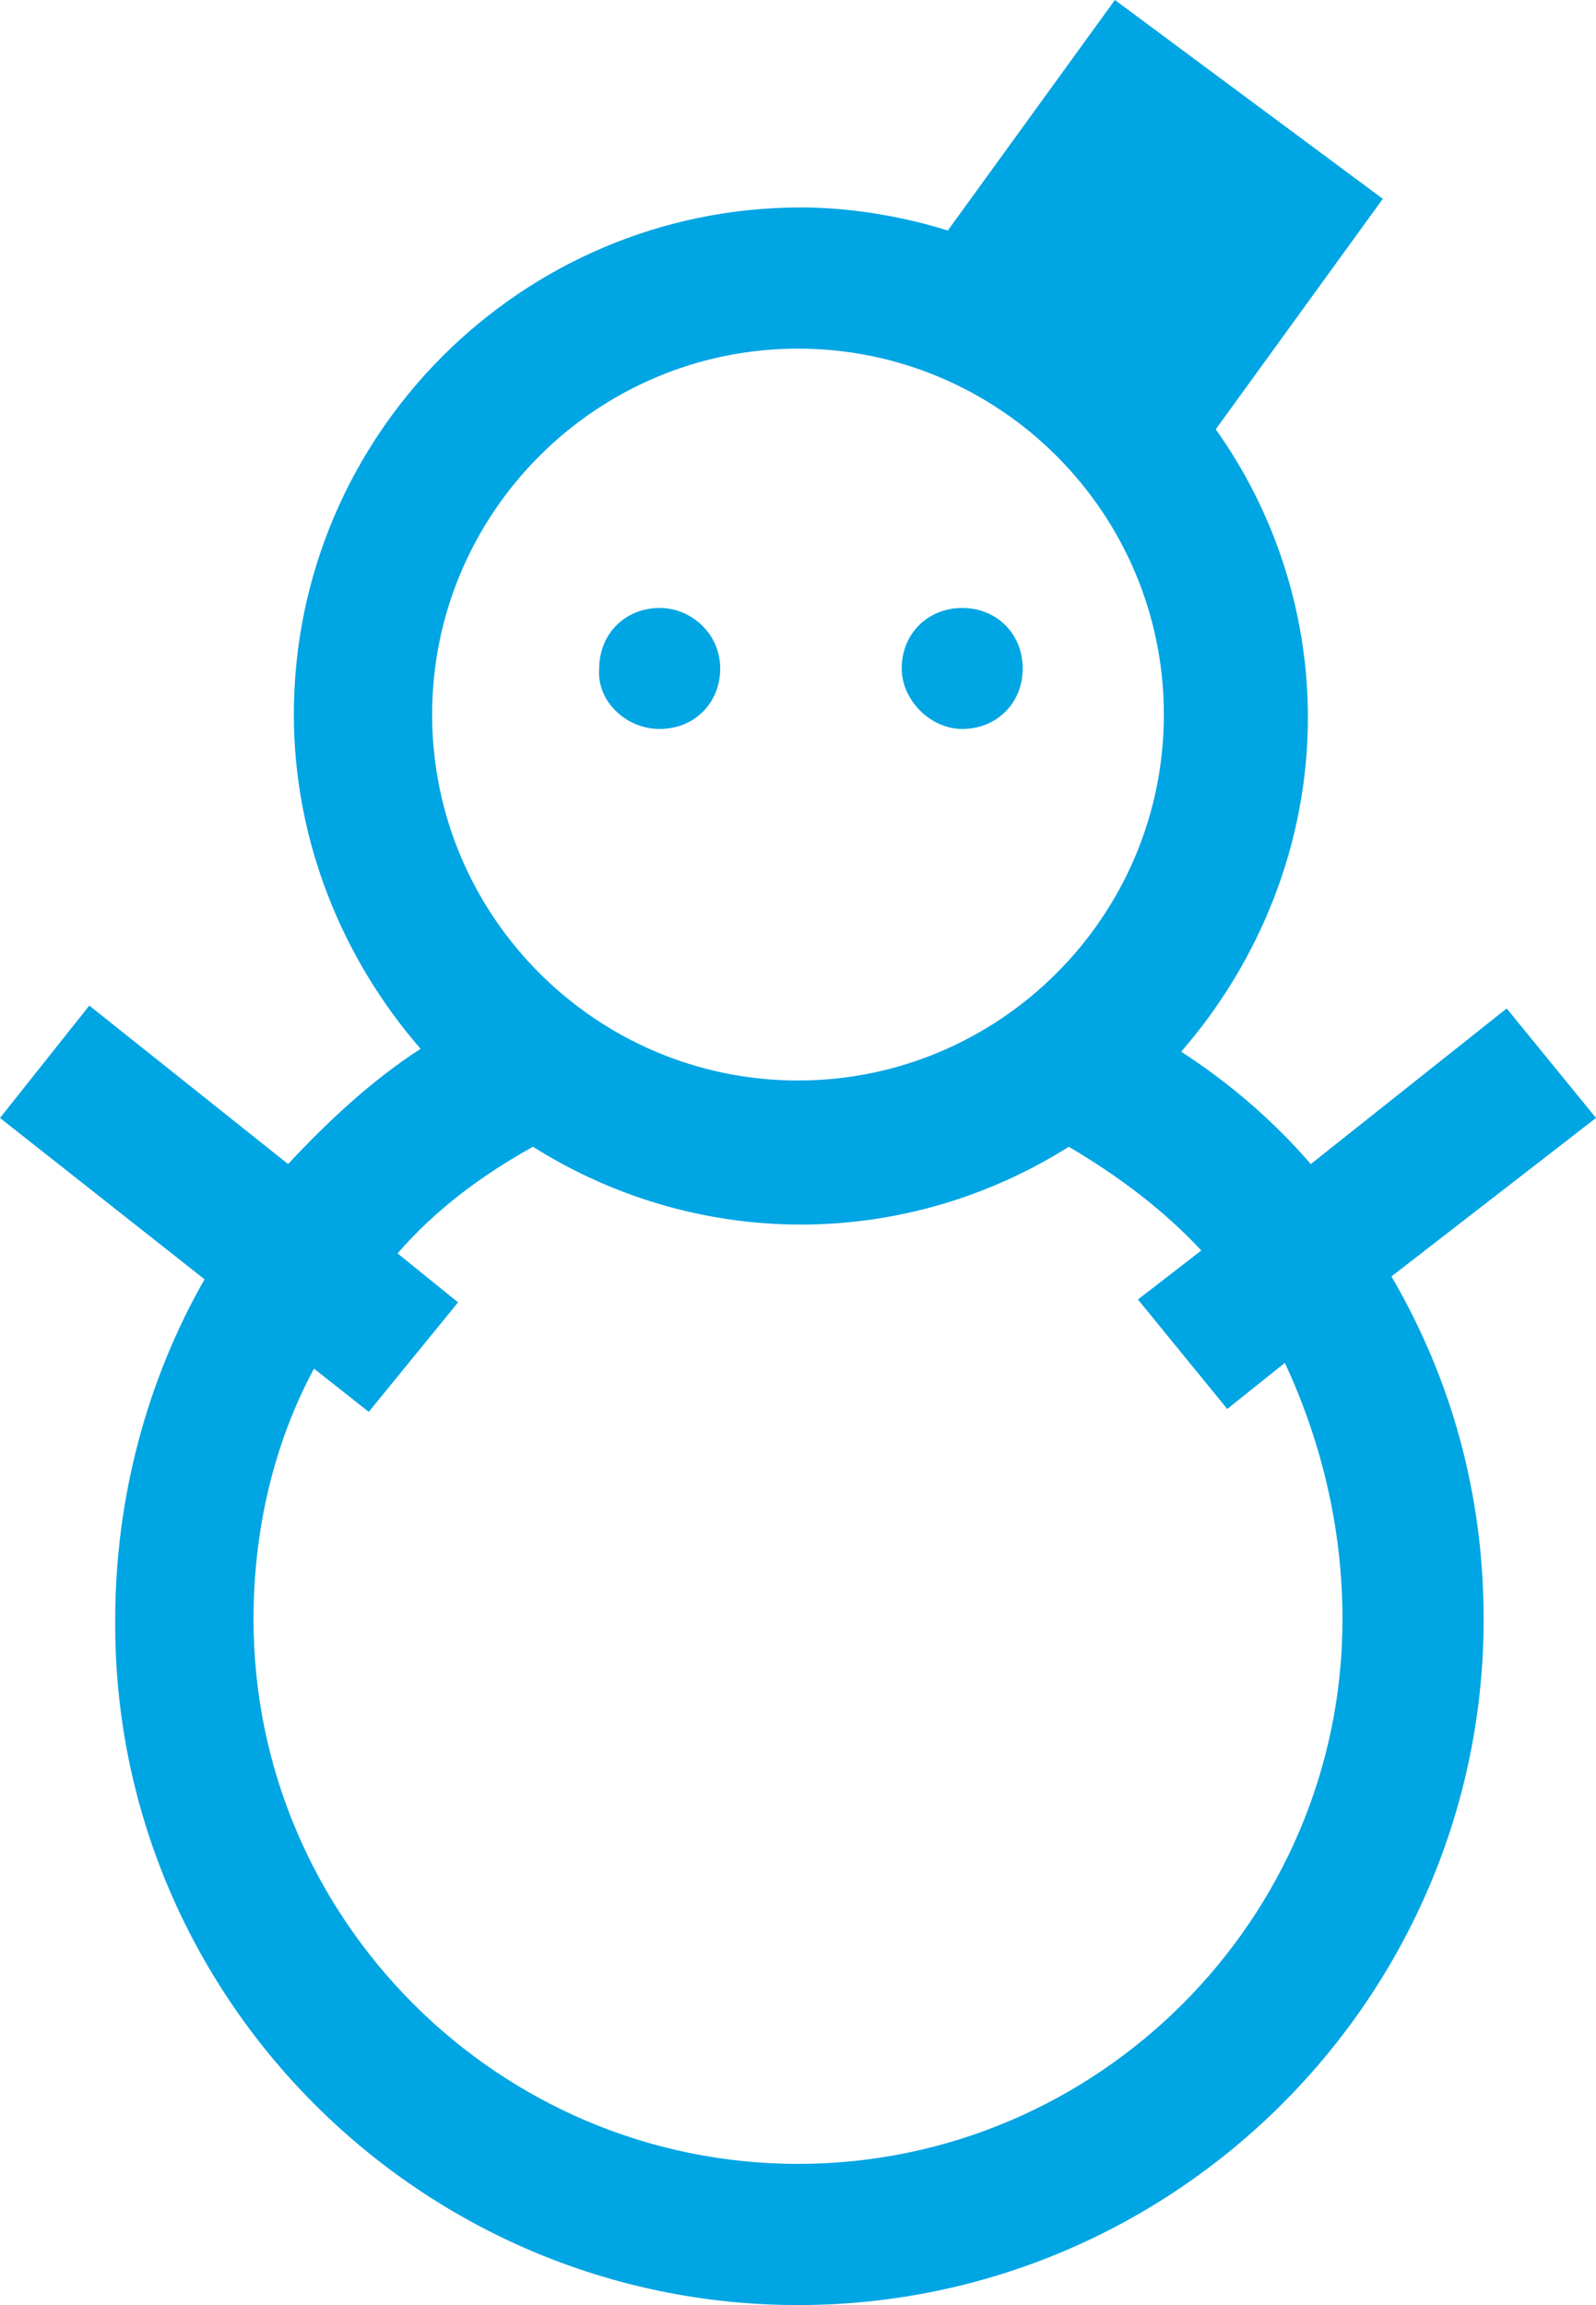 <?xml version="1.0" encoding="utf-8"?>
<!-- Generator: Adobe Illustrator 23.0.3, SVG Export Plug-In . SVG Version: 6.00 Build 0)  -->
<svg version="1.1" id="レイヤー_1" xmlns="http://www.w3.org/2000/svg" xmlns:xlink="http://www.w3.org/1999/xlink" x="0px"
	 y="0px" viewBox="0 0 55.4 80" style="enable-background:new 0 0 55.4 80;" xml:space="preserve">
<style type="text/css">
	.st0{fill:#00A5E3;}
</style>
<g>
	<path class="st0" d="M22.9,25.3c1.2,0,2.1-0.9,2.1-2.1s-1-2.1-2.1-2.1c-1.2,0-2.1,0.9-2.1,2.1C20.7,24.3,21.7,25.3,22.9,25.3z"/>
	<path class="st0" d="M33.4,25.3c1.2,0,2.1-0.9,2.1-2.1s-0.9-2.1-2.1-2.1c-1.2,0-2.1,0.9-2.1,2.1C31.3,24.3,32.3,25.3,33.4,25.3z"/>
	<path class="st0" d="M55.4,38.8L52.3,35l-6.8,5.4c-1.3-1.5-2.8-2.8-4.5-3.9c2.7-3.1,4.4-7.2,4.4-11.6c0-3.7-1.2-7.2-3.2-10l5.8-8
		L38.7,0l-5.8,8c-1.6-0.5-3.4-0.8-5.1-0.8c-9.7,0-17.6,7.9-17.6,17.6c0,4.4,1.7,8.5,4.4,11.6c-1.7,1.1-3.2,2.5-4.6,4l-6.9-5.5
		L0,38.8l7.1,5.6C5.1,47.9,4,52,4,56.2C3.9,69.3,14.6,80,27.7,80s23.8-10.7,23.8-23.8c0-4.3-1.1-8.3-3.2-11.9L55.4,38.8z M27.7,12.1
		c7,0,12.7,5.7,12.7,12.7s-5.7,12.7-12.7,12.7S15,31.8,15,24.8S20.7,12.1,27.7,12.1z M46.6,56.2c0,10.4-8.5,18.9-18.9,18.9
		S8.8,66.6,8.8,56.2c0-3.1,0.7-6.1,2.1-8.7l1.9,1.5l3.1-3.8l-2.1-1.7c1.3-1.5,2.9-2.7,4.7-3.7c2.7,1.7,5.9,2.7,9.3,2.7
		s6.6-1,9.3-2.7c1.7,1,3.3,2.2,4.6,3.6l-2.2,1.7l3.1,3.8l2-1.6C45.9,50.1,46.6,53.1,46.6,56.2z"/>
</g>
</svg>
